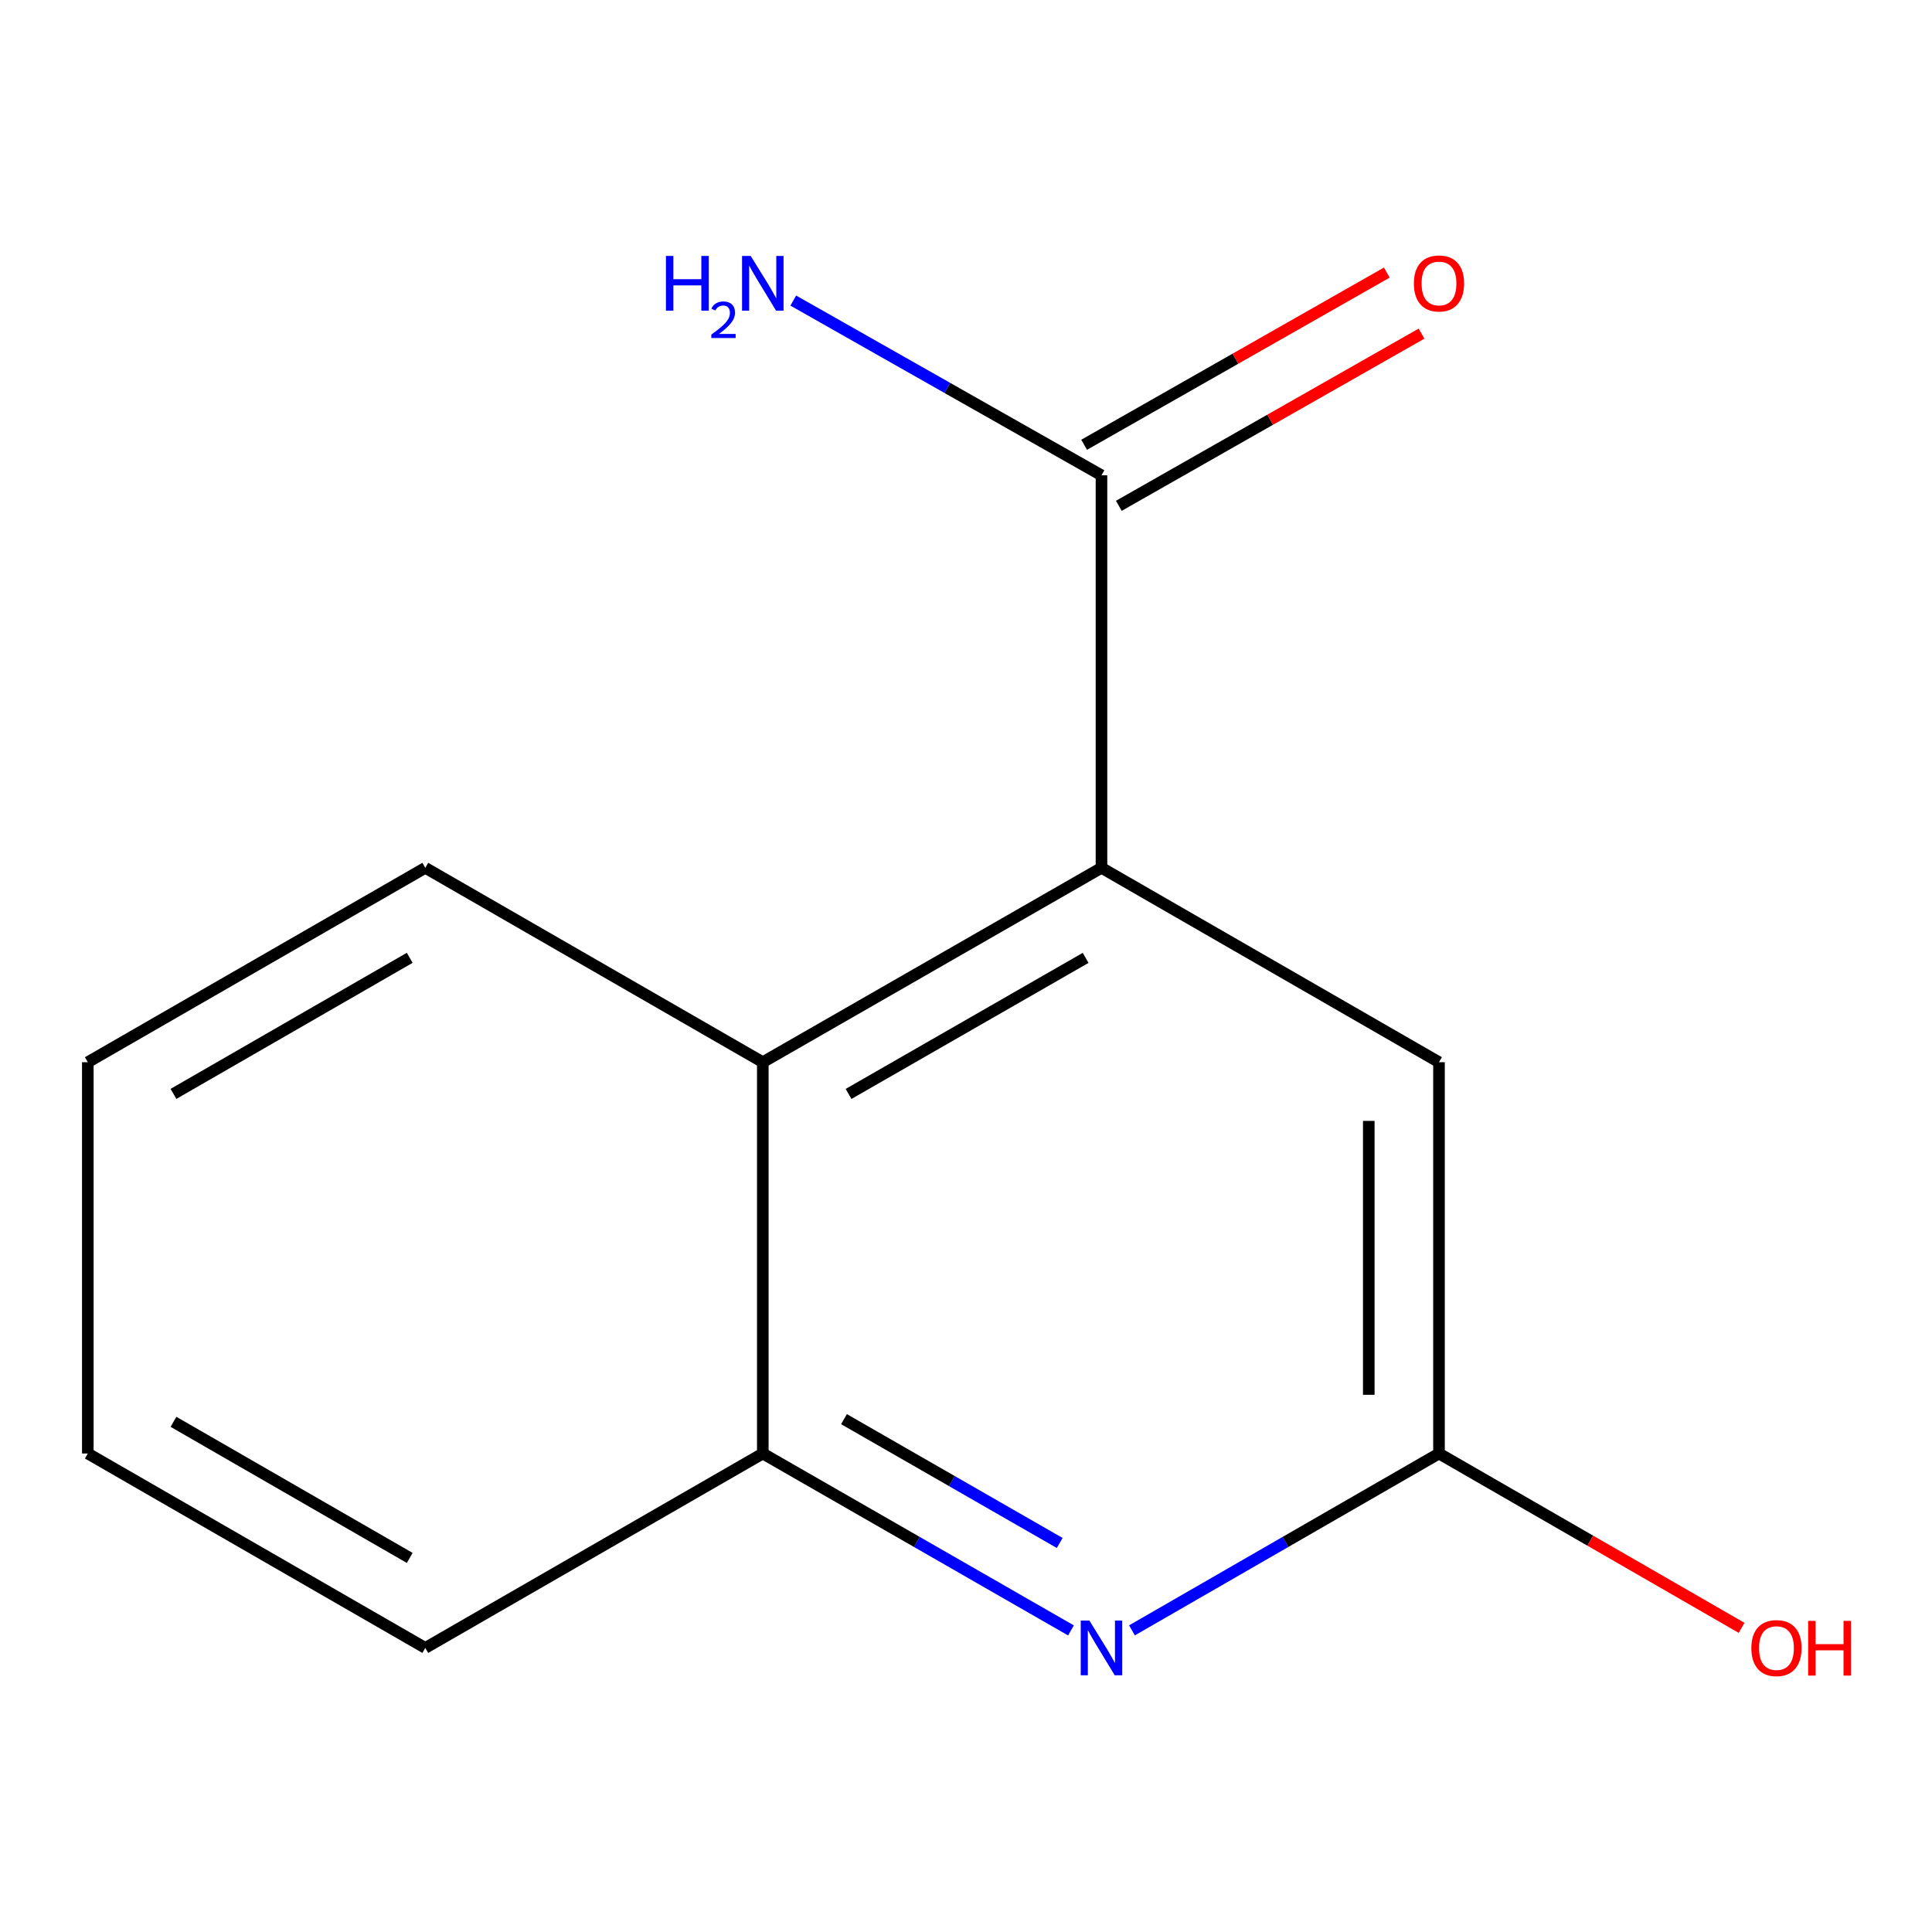<?xml version='1.0' encoding='iso-8859-1'?>
<svg version='1.1' baseProfile='full'
              xmlns='http://www.w3.org/2000/svg'
                      xmlns:rdkit='http://www.rdkit.org/xml'
                      xmlns:xlink='http://www.w3.org/1999/xlink'
                  xml:space='preserve'
width='1000px' height='1000px' viewBox='0 0 1000 1000'>
<!-- END OF HEADER -->
<rect style='opacity:1.0;fill:#FFFFFF;stroke:none' width='1000' height='1000' x='0' y='0'> </rect>
<path class='bond-1' d='M 570.124,449.181 L 570.124,246.016' style='fill:none;fill-rule:evenodd;stroke:#000000;stroke-width:6px;stroke-linecap:butt;stroke-linejoin:miter;stroke-opacity:1' />
<path class='bond-2' d='M 570.124,449.181 L 394.824,549.794' style='fill:none;fill-rule:evenodd;stroke:#000000;stroke-width:6px;stroke-linecap:butt;stroke-linejoin:miter;stroke-opacity:1' />
<path class='bond-2' d='M 561.92,495.794 L 439.21,566.223' style='fill:none;fill-rule:evenodd;stroke:#000000;stroke-width:6px;stroke-linecap:butt;stroke-linejoin:miter;stroke-opacity:1' />
<path class='bond-5' d='M 570.124,449.181 L 744.818,549.794' style='fill:none;fill-rule:evenodd;stroke:#000000;stroke-width:6px;stroke-linecap:butt;stroke-linejoin:miter;stroke-opacity:1' />
<path class='bond-0' d='M 585.904,843.875 L 665.361,798.103' style='fill:none;fill-rule:evenodd;stroke:#0000FF;stroke-width:6px;stroke-linecap:butt;stroke-linejoin:miter;stroke-opacity:1' />
<path class='bond-0' d='M 665.361,798.103 L 744.818,752.332' style='fill:none;fill-rule:evenodd;stroke:#000000;stroke-width:6px;stroke-linecap:butt;stroke-linejoin:miter;stroke-opacity:1' />
<path class='bond-13' d='M 554.331,843.899 L 474.577,798.115' style='fill:none;fill-rule:evenodd;stroke:#0000FF;stroke-width:6px;stroke-linecap:butt;stroke-linejoin:miter;stroke-opacity:1' />
<path class='bond-13' d='M 474.577,798.115 L 394.824,752.332' style='fill:none;fill-rule:evenodd;stroke:#000000;stroke-width:6px;stroke-linecap:butt;stroke-linejoin:miter;stroke-opacity:1' />
<path class='bond-13' d='M 548.499,798.644 L 492.671,766.595' style='fill:none;fill-rule:evenodd;stroke:#0000FF;stroke-width:6px;stroke-linecap:butt;stroke-linejoin:miter;stroke-opacity:1' />
<path class='bond-13' d='M 492.671,766.595 L 436.844,734.547' style='fill:none;fill-rule:evenodd;stroke:#000000;stroke-width:6px;stroke-linecap:butt;stroke-linejoin:miter;stroke-opacity:1' />
<path class='bond-6' d='M 579.109,261.811 L 657.444,217.248' style='fill:none;fill-rule:evenodd;stroke:#000000;stroke-width:6px;stroke-linecap:butt;stroke-linejoin:miter;stroke-opacity:1' />
<path class='bond-6' d='M 657.444,217.248 L 735.779,172.684' style='fill:none;fill-rule:evenodd;stroke:#FF0000;stroke-width:6px;stroke-linecap:butt;stroke-linejoin:miter;stroke-opacity:1' />
<path class='bond-6' d='M 561.138,230.221 L 639.473,185.658' style='fill:none;fill-rule:evenodd;stroke:#000000;stroke-width:6px;stroke-linecap:butt;stroke-linejoin:miter;stroke-opacity:1' />
<path class='bond-6' d='M 639.473,185.658 L 717.808,141.094' style='fill:none;fill-rule:evenodd;stroke:#FF0000;stroke-width:6px;stroke-linecap:butt;stroke-linejoin:miter;stroke-opacity:1' />
<path class='bond-7' d='M 570.124,246.016 L 490.363,200.798' style='fill:none;fill-rule:evenodd;stroke:#000000;stroke-width:6px;stroke-linecap:butt;stroke-linejoin:miter;stroke-opacity:1' />
<path class='bond-7' d='M 490.363,200.798 L 410.601,155.58' style='fill:none;fill-rule:evenodd;stroke:#0000FF;stroke-width:6px;stroke-linecap:butt;stroke-linejoin:miter;stroke-opacity:1' />
<path class='bond-3' d='M 394.824,549.794 L 394.824,752.332' style='fill:none;fill-rule:evenodd;stroke:#000000;stroke-width:6px;stroke-linecap:butt;stroke-linejoin:miter;stroke-opacity:1' />
<path class='bond-9' d='M 394.824,549.794 L 220.129,449.181' style='fill:none;fill-rule:evenodd;stroke:#000000;stroke-width:6px;stroke-linecap:butt;stroke-linejoin:miter;stroke-opacity:1' />
<path class='bond-10' d='M 394.824,752.332 L 220.129,852.965' style='fill:none;fill-rule:evenodd;stroke:#000000;stroke-width:6px;stroke-linecap:butt;stroke-linejoin:miter;stroke-opacity:1' />
<path class='bond-4' d='M 744.818,752.332 L 744.818,549.794' style='fill:none;fill-rule:evenodd;stroke:#000000;stroke-width:6px;stroke-linecap:butt;stroke-linejoin:miter;stroke-opacity:1' />
<path class='bond-4' d='M 708.474,721.951 L 708.474,580.174' style='fill:none;fill-rule:evenodd;stroke:#000000;stroke-width:6px;stroke-linecap:butt;stroke-linejoin:miter;stroke-opacity:1' />
<path class='bond-8' d='M 744.818,752.332 L 823.136,797.452' style='fill:none;fill-rule:evenodd;stroke:#000000;stroke-width:6px;stroke-linecap:butt;stroke-linejoin:miter;stroke-opacity:1' />
<path class='bond-8' d='M 823.136,797.452 L 901.453,842.572' style='fill:none;fill-rule:evenodd;stroke:#FF0000;stroke-width:6px;stroke-linecap:butt;stroke-linejoin:miter;stroke-opacity:1' />
<path class='bond-11' d='M 220.129,449.181 L 45.455,549.794' style='fill:none;fill-rule:evenodd;stroke:#000000;stroke-width:6px;stroke-linecap:butt;stroke-linejoin:miter;stroke-opacity:1' />
<path class='bond-11' d='M 212.068,495.766 L 89.796,566.195' style='fill:none;fill-rule:evenodd;stroke:#000000;stroke-width:6px;stroke-linecap:butt;stroke-linejoin:miter;stroke-opacity:1' />
<path class='bond-14' d='M 220.129,852.965 L 45.455,752.332' style='fill:none;fill-rule:evenodd;stroke:#000000;stroke-width:6px;stroke-linecap:butt;stroke-linejoin:miter;stroke-opacity:1' />
<path class='bond-14' d='M 212.071,806.378 L 89.799,735.935' style='fill:none;fill-rule:evenodd;stroke:#000000;stroke-width:6px;stroke-linecap:butt;stroke-linejoin:miter;stroke-opacity:1' />
<path class='bond-12' d='M 45.455,549.794 L 45.455,752.332' style='fill:none;fill-rule:evenodd;stroke:#000000;stroke-width:6px;stroke-linecap:butt;stroke-linejoin:miter;stroke-opacity:1' />
<path  class='atom-1' d='M 563.864 838.805
L 573.144 853.805
Q 574.064 855.285, 575.544 857.965
Q 577.024 860.645, 577.104 860.805
L 577.104 838.805
L 580.864 838.805
L 580.864 867.125
L 576.984 867.125
L 567.024 850.725
Q 565.864 848.805, 564.624 846.605
Q 563.424 844.405, 563.064 843.725
L 563.064 867.125
L 559.384 867.125
L 559.384 838.805
L 563.864 838.805
' fill='#0000FF'/>
<path  class='atom-7' d='M 731.818 146.715
Q 731.818 139.915, 735.178 136.115
Q 738.538 132.315, 744.818 132.315
Q 751.098 132.315, 754.458 136.115
Q 757.818 139.915, 757.818 146.715
Q 757.818 153.595, 754.418 157.515
Q 751.018 161.395, 744.818 161.395
Q 738.578 161.395, 735.178 157.515
Q 731.818 153.635, 731.818 146.715
M 744.818 158.195
Q 749.138 158.195, 751.458 155.315
Q 753.818 152.395, 753.818 146.715
Q 753.818 141.155, 751.458 138.355
Q 749.138 135.515, 744.818 135.515
Q 740.498 135.515, 738.138 138.315
Q 735.818 141.115, 735.818 146.715
Q 735.818 152.435, 738.138 155.315
Q 740.498 158.195, 744.818 158.195
' fill='#FF0000'/>
<path  class='atom-8' d='M 344.691 132.475
L 348.531 132.475
L 348.531 144.515
L 363.011 144.515
L 363.011 132.475
L 366.851 132.475
L 366.851 160.795
L 363.011 160.795
L 363.011 147.715
L 348.531 147.715
L 348.531 160.795
L 344.691 160.795
L 344.691 132.475
' fill='#0000FF'/>
<path  class='atom-8' d='M 368.224 159.801
Q 368.91 158.033, 370.547 157.056
Q 372.184 156.053, 374.454 156.053
Q 377.279 156.053, 378.863 157.584
Q 380.447 159.115, 380.447 161.834
Q 380.447 164.606, 378.388 167.193
Q 376.355 169.781, 372.131 172.843
L 380.764 172.843
L 380.764 174.955
L 368.171 174.955
L 368.171 173.186
Q 371.656 170.705, 373.715 168.857
Q 375.8 167.009, 376.804 165.345
Q 377.807 163.682, 377.807 161.966
Q 377.807 160.171, 376.909 159.168
Q 376.012 158.165, 374.454 158.165
Q 372.949 158.165, 371.946 158.772
Q 370.943 159.379, 370.23 160.725
L 368.224 159.801
' fill='#0000FF'/>
<path  class='atom-8' d='M 388.564 132.475
L 397.844 147.475
Q 398.764 148.955, 400.244 151.635
Q 401.724 154.315, 401.804 154.475
L 401.804 132.475
L 405.564 132.475
L 405.564 160.795
L 401.684 160.795
L 391.724 144.395
Q 390.564 142.475, 389.324 140.275
Q 388.124 138.075, 387.764 137.395
L 387.764 160.795
L 384.084 160.795
L 384.084 132.475
L 388.564 132.475
' fill='#0000FF'/>
<path  class='atom-9' d='M 906.493 853.045
Q 906.493 846.245, 909.853 842.445
Q 913.213 838.645, 919.493 838.645
Q 925.773 838.645, 929.133 842.445
Q 932.493 846.245, 932.493 853.045
Q 932.493 859.925, 929.093 863.845
Q 925.693 867.725, 919.493 867.725
Q 913.253 867.725, 909.853 863.845
Q 906.493 859.965, 906.493 853.045
M 919.493 864.525
Q 923.813 864.525, 926.133 861.645
Q 928.493 858.725, 928.493 853.045
Q 928.493 847.485, 926.133 844.685
Q 923.813 841.845, 919.493 841.845
Q 915.173 841.845, 912.813 844.645
Q 910.493 847.445, 910.493 853.045
Q 910.493 858.765, 912.813 861.645
Q 915.173 864.525, 919.493 864.525
' fill='#FF0000'/>
<path  class='atom-9' d='M 935.893 838.965
L 939.733 838.965
L 939.733 851.005
L 954.213 851.005
L 954.213 838.965
L 958.053 838.965
L 958.053 867.285
L 954.213 867.285
L 954.213 854.205
L 939.733 854.205
L 939.733 867.285
L 935.893 867.285
L 935.893 838.965
' fill='#FF0000'/>
</svg>
